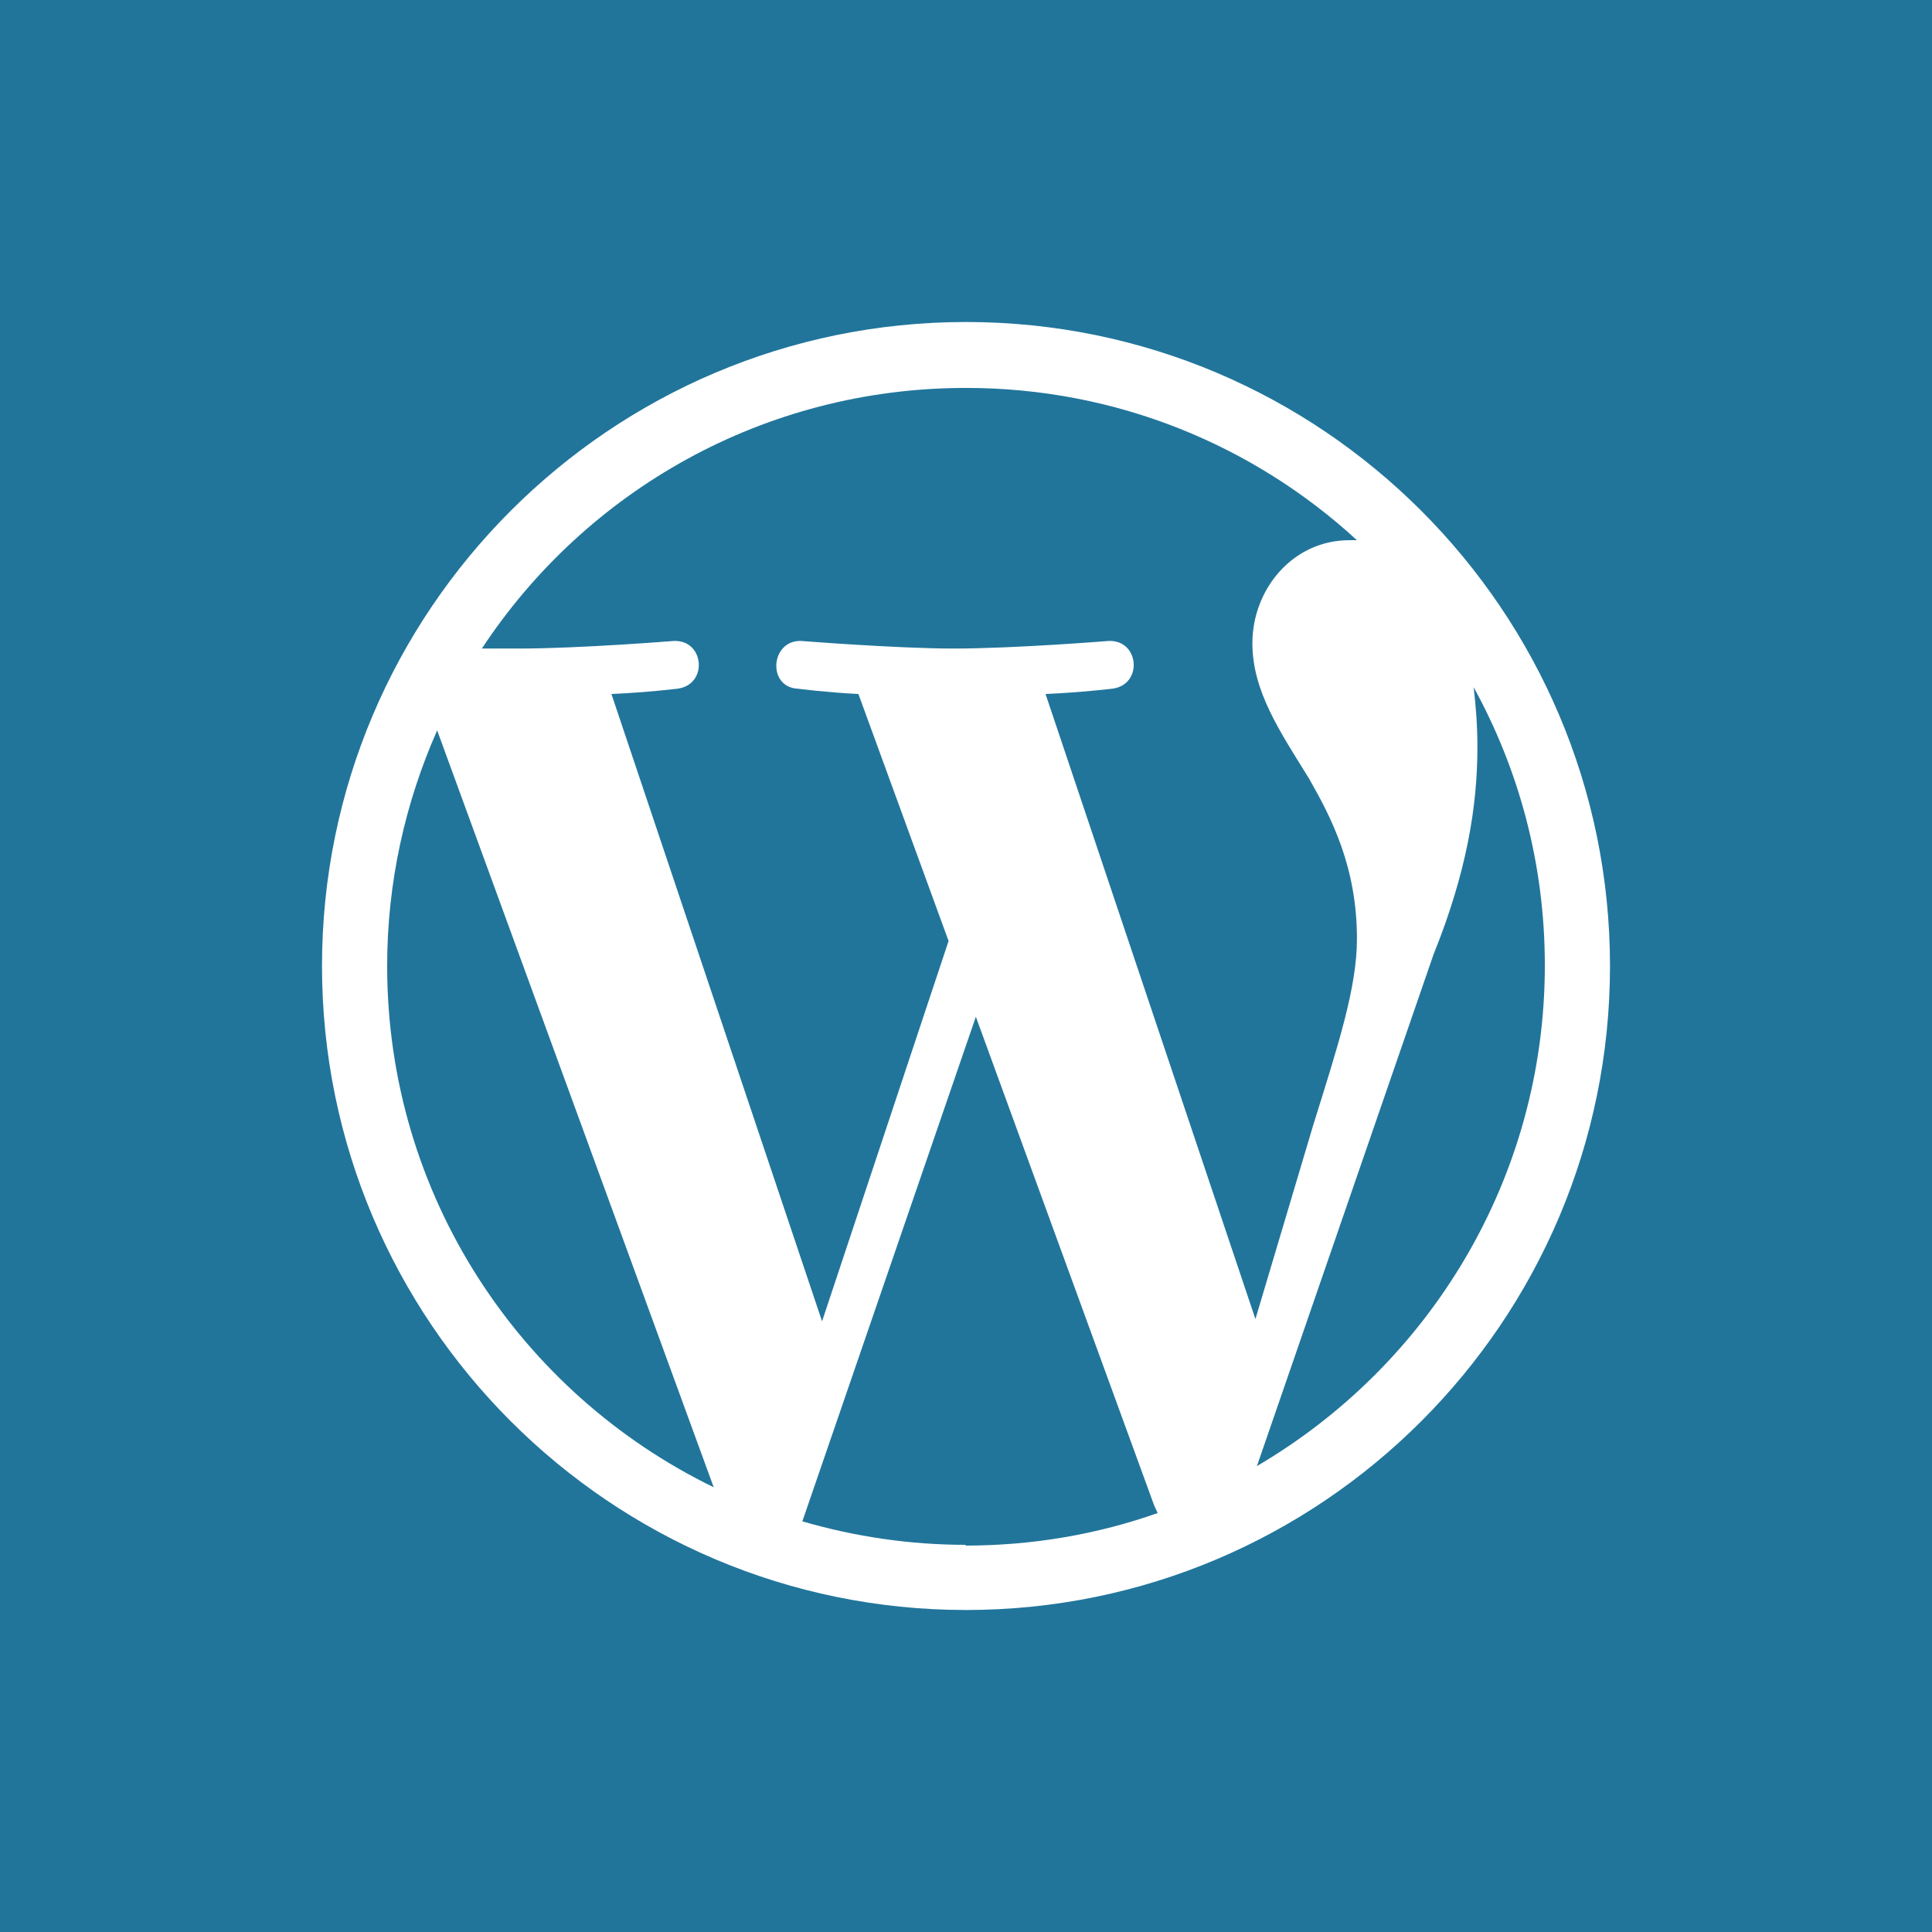 <svg xmlns="http://www.w3.org/2000/svg" width="150" height="150" viewBox="0 0 150 150" fill="none"><rect width="150" height="150" fill="#21759B"></rect><path d="M75 25C47.412 25 25 47.412 25 75C25 102.588 47.412 125 75 125C102.588 125 125 102.588 125 75C125 47.412 102.588 25 75 25ZM30.059 75C30.059 68.471 31.471 62.294 33.941 56.706L55.412 115.471C40.412 108.176 30.059 92.823 30.059 75ZM75 119.941C70.588 119.941 66.353 119.294 62.294 118.118L75.765 78.941L89.588 116.824C89.588 116.824 89.765 117.235 89.882 117.471C85.235 119.118 80.177 120 74.941 120L75 119.941ZM81.177 53.882C83.882 53.765 86.353 53.471 86.353 53.471C88.765 53.176 88.471 49.647 86.059 49.765C86.059 49.765 78.765 50.353 74.059 50.353C69.647 50.353 62.235 49.765 62.235 49.765C59.824 49.647 59.529 53.353 61.941 53.471C61.941 53.471 64.235 53.765 66.647 53.882L73.647 73.059L63.824 102.588L47.471 53.882C50.176 53.765 52.588 53.471 52.588 53.471C55 53.176 54.706 49.647 52.294 49.765C52.294 49.765 45 50.353 40.294 50.353C39.471 50.353 38.471 50.353 37.412 50.353C45.471 38.118 59.294 30.118 75 30.118C86.706 30.118 97.353 34.588 105.353 41.941C105.176 41.941 105 41.941 104.765 41.941C100.353 41.941 97.235 45.765 97.235 49.941C97.235 53.647 99.353 56.765 101.647 60.471C103.353 63.471 105.353 67.294 105.353 72.882C105.353 76.706 103.882 81.177 101.941 87.412L97.471 102.412L81.235 54.059L81.177 53.882ZM97.588 113.824L111.294 74.118C113.882 67.706 114.706 62.588 114.706 58C114.706 56.353 114.588 54.824 114.412 53.353C117.941 59.765 119.941 67.118 119.941 74.941C119.941 91.529 110.941 106 97.588 113.824Z" fill="white"></path></svg>